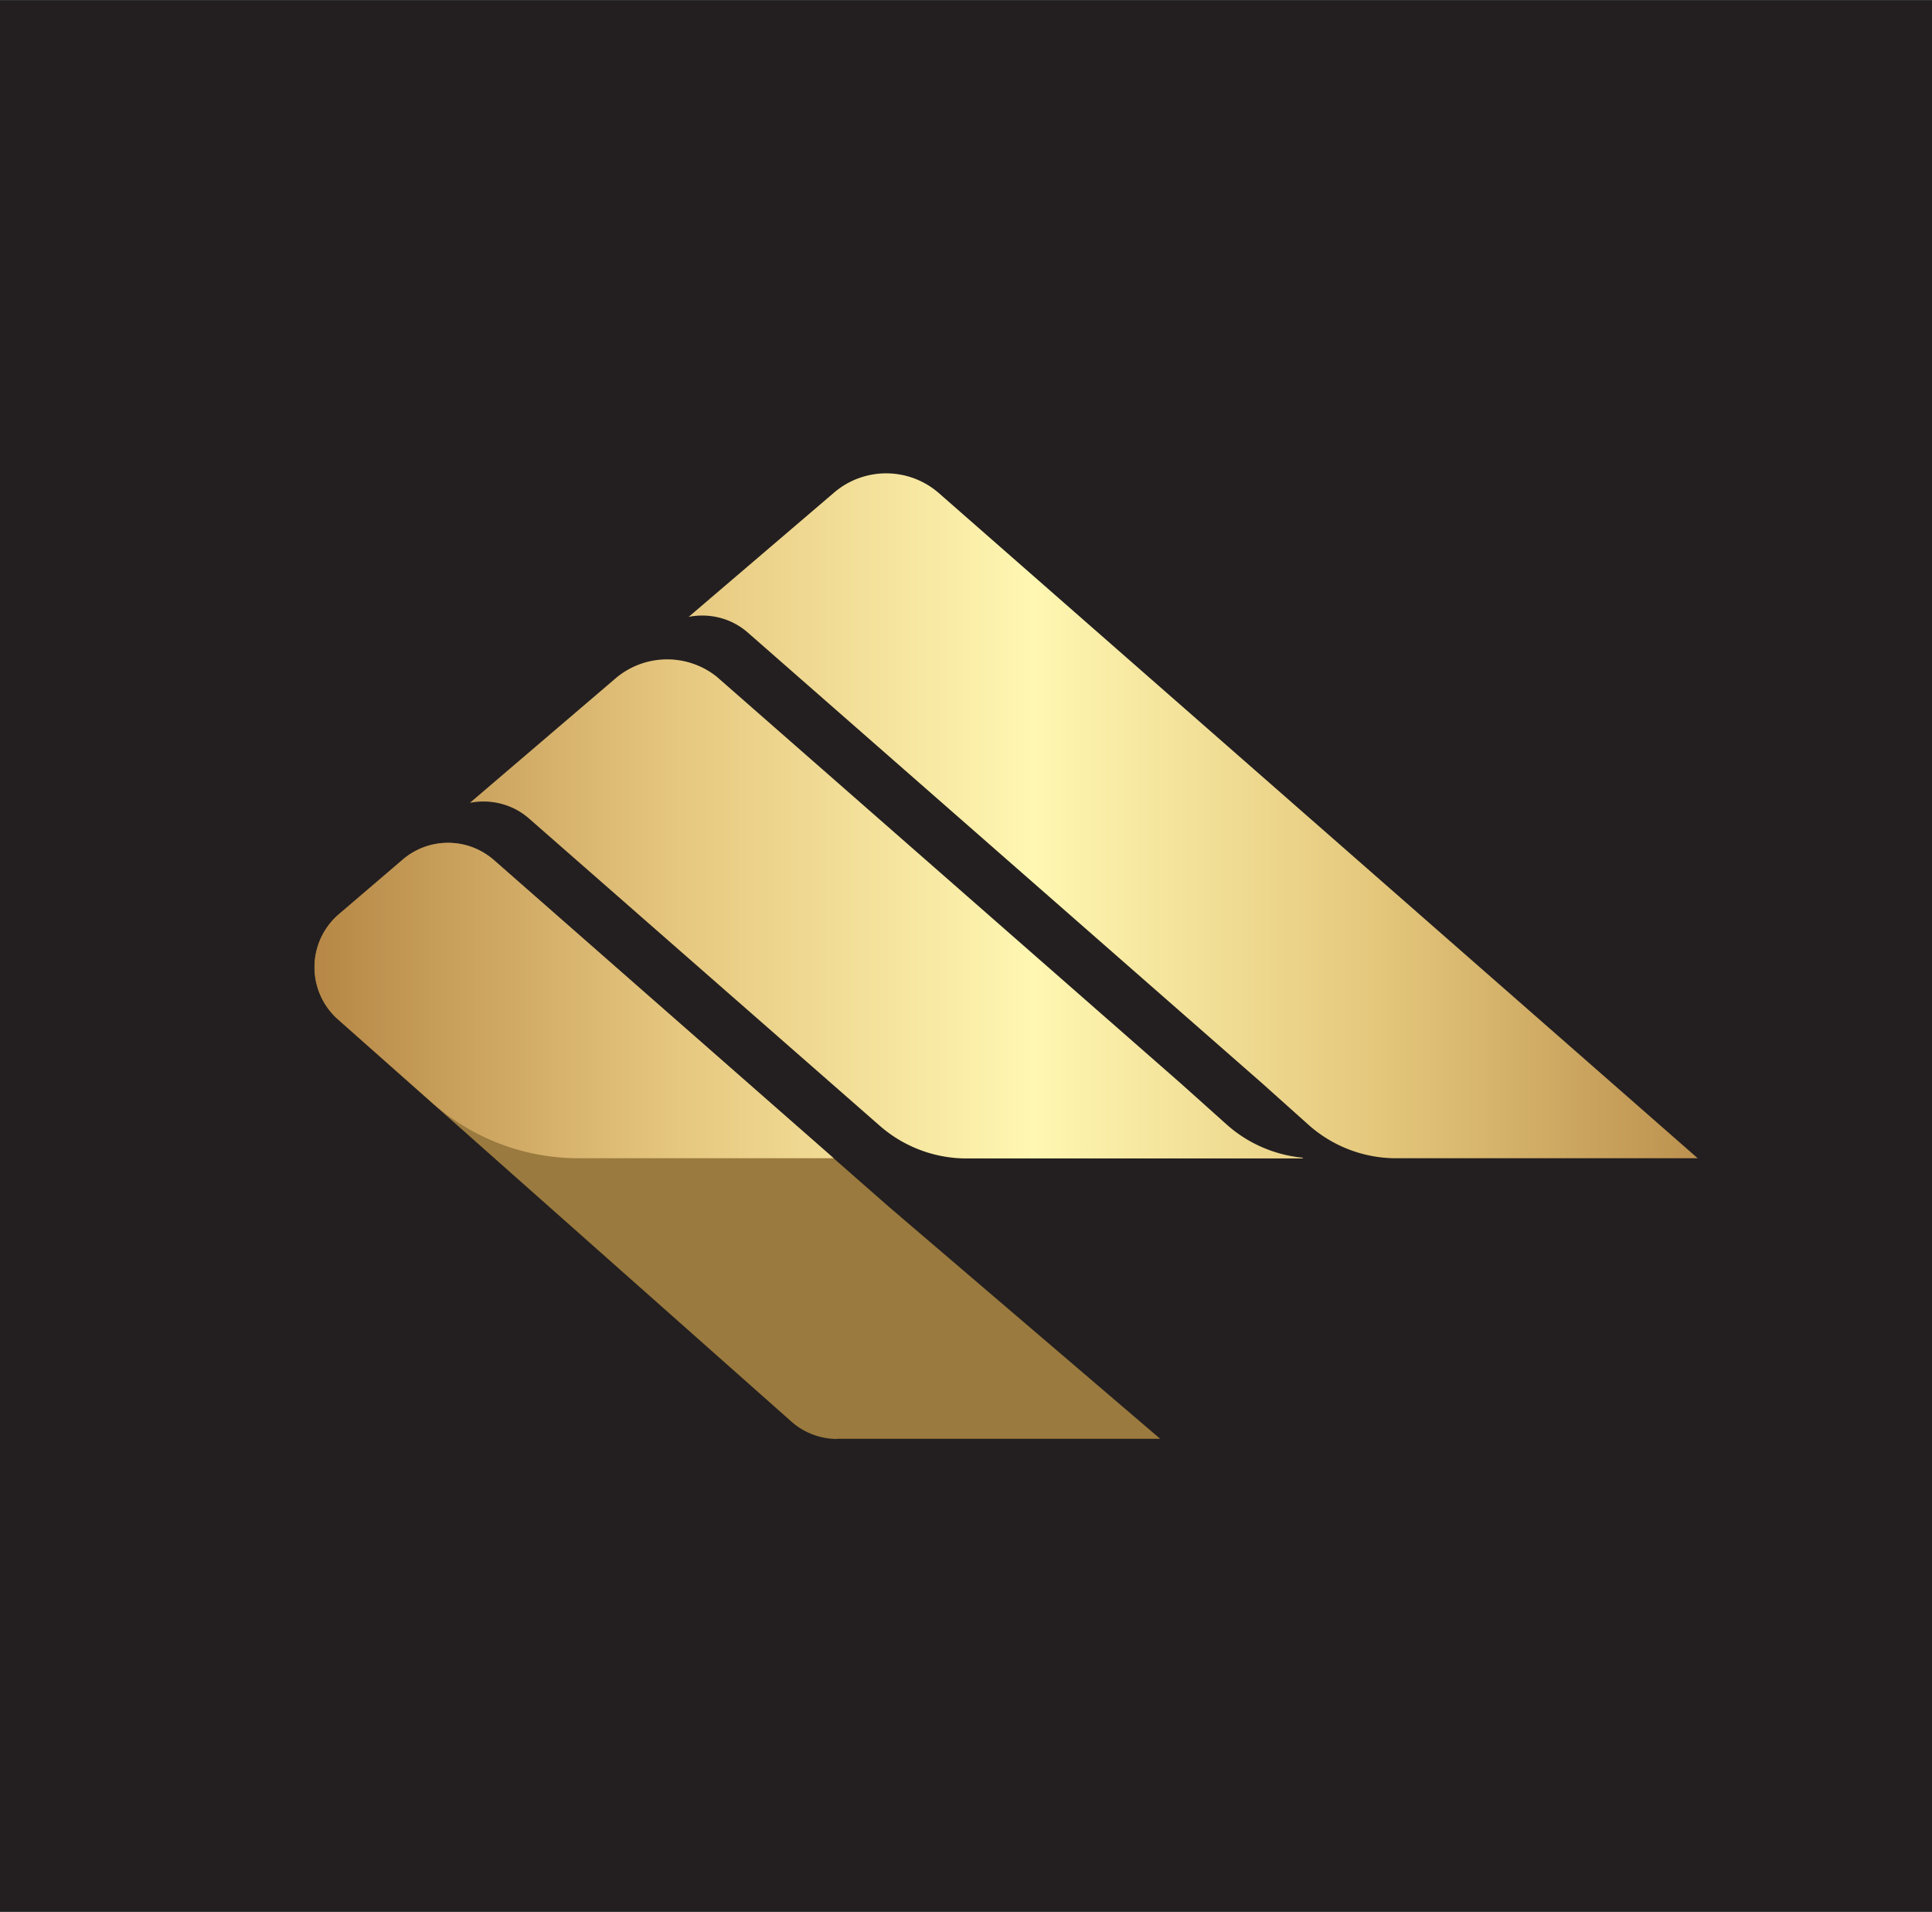 <?xml version="1.0" encoding="UTF-8"?>
<svg data-bbox="-0.46 0.04 96.92 94.92" viewBox="0 0 96 95" xmlns="http://www.w3.org/2000/svg" data-type="ugc">
    <rect x="0" y="0" width="96" height="95" fill="#333333" stroke="none"/>
    <g>
        <defs>
            <linearGradient gradientUnits="userSpaceOnUse" y2="40.54" x2="84.37" y1="40.54" x1="15.63" id="b4493dd1-de90-43ef-b684-b8d2b3a45893">
                <stop stop-color="#b68746" offset="0"/>
                <stop stop-color="#e6c77f" offset=".26"/>
                <stop stop-color="#fff7b2" offset=".52"/>
                <stop stop-color="#e4c77b" offset=".77"/>
                <stop stop-color="#bc914f" offset="1"/>
            </linearGradient>
        </defs>
        <path fill="#231f20" d="M96.46.04v94.92H-.46V.04z"/>
        <path d="M41.58 71.49h16.07L44.2 59.99 24.54 42.74a3.46 3.46 0 0 0-4.52-.03l-3.18 2.72a3.46 3.46 0 0 0-.03 5.24l22.52 19.97c.62.55 1.42.85 2.25.86Z" fill="#9a7a3e"/>
        <path d="M84.37 57.56 46.65 24.5a3.98 3.98 0 0 0-5.21-.02l-7.22 6.17c1.03-.2 2.13.06 2.96.8l25.54 22.38 2.29 2.05a6.54 6.54 0 0 0 4.38 1.67h14.98Zm-42.93 0-16.9-14.83a3.46 3.46 0 0 0-4.52-.03l-3.18 2.72a3.467 3.467 0 0 0-.03 5.24l4.66 4.13a10.98 10.98 0 0 0 7.28 2.76h12.68Zm23.27-.04.04.04H48.03c-1.59 0-3.12-.58-4.31-1.62L26.31 40.69c-.83-.74-1.93-1-2.96-.8l7.22-6.17a3.954 3.954 0 0 1 5.04-.1l23.06 20.21 2.29 2.05c1.04.93 2.36 1.5 3.74 1.64Z" fill="url(#b4493dd1-de90-43ef-b684-b8d2b3a45893)"/>
    </g>
</svg>
